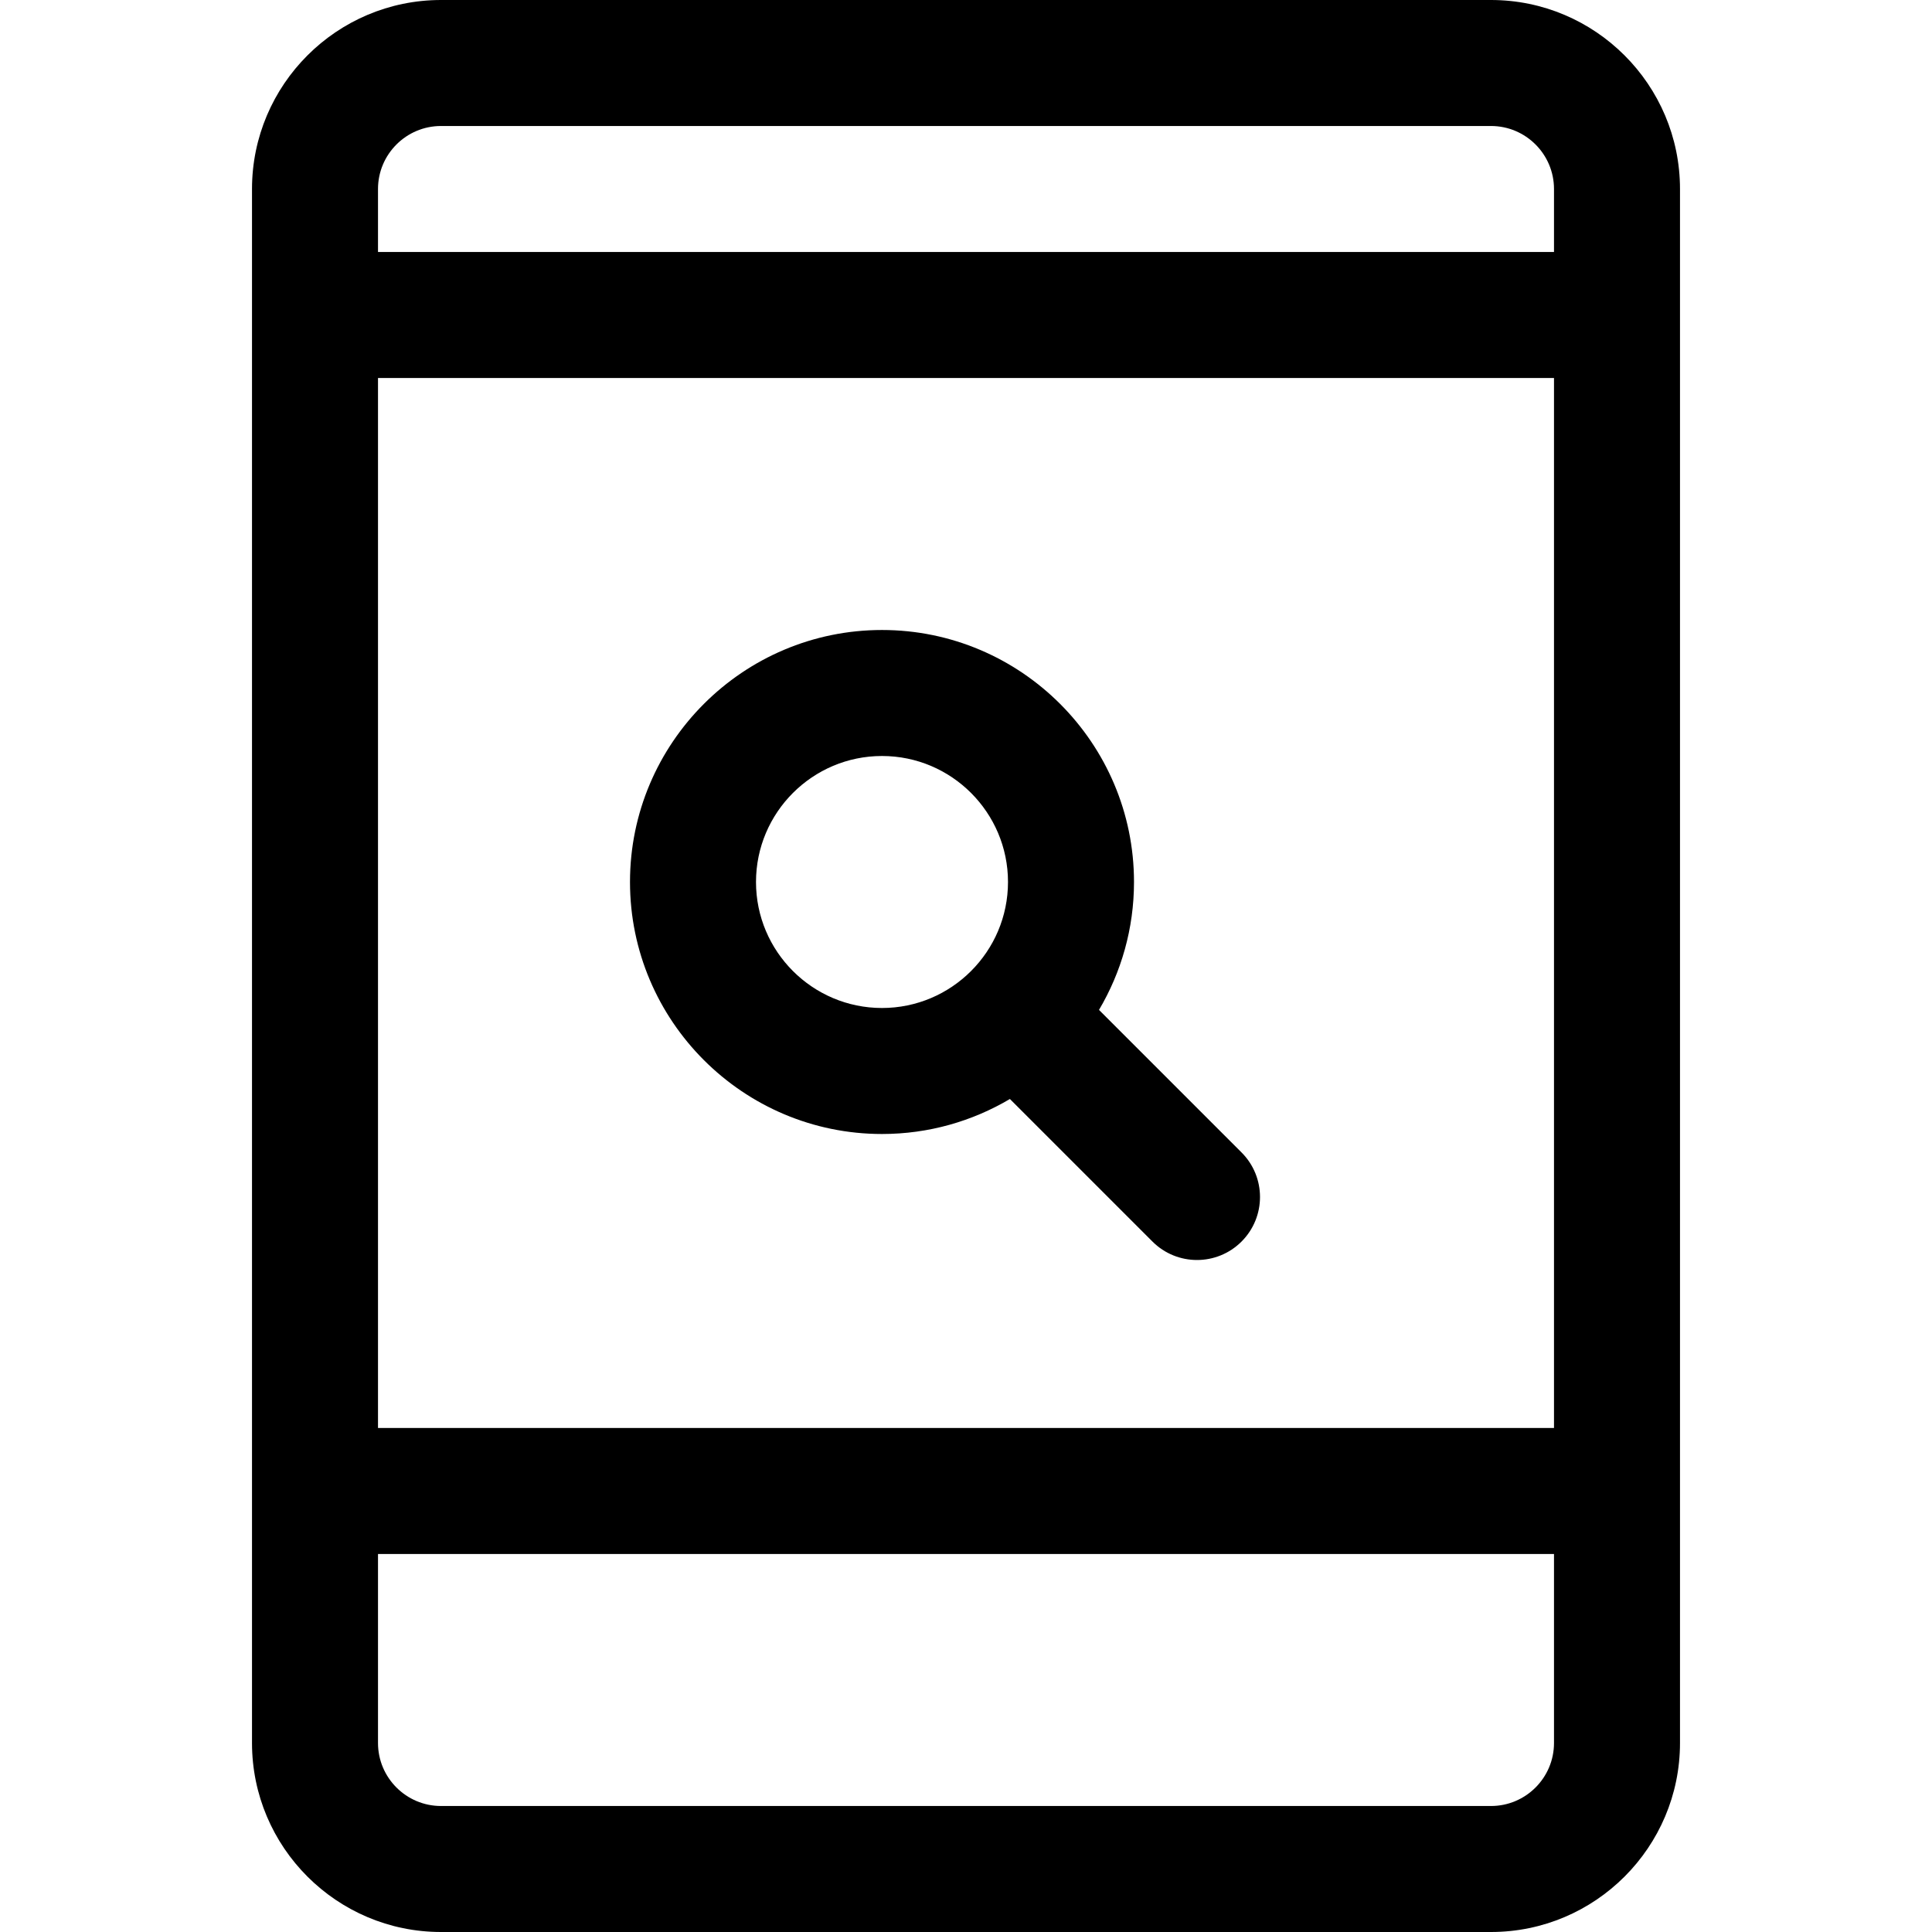 <?xml version="1.0" encoding="iso-8859-1"?>
<!-- Uploaded to: SVG Repo, www.svgrepo.com, Generator: SVG Repo Mixer Tools -->
<svg fill="#000000" height="800px" width="800px" version="1.1" id="Layer_1" xmlns="http://www.w3.org/2000/svg" xmlns:xlink="http://www.w3.org/1999/xlink" 
	 viewBox="0 0 512 512" xml:space="preserve">
<g>
	<g>
		<path d="M395.13,0H116.87C89.252,0,66.783,22.469,66.783,50.087v411.826c0,27.618,22.469,50.087,50.087,50.087H395.13
			c27.618,0,50.087-22.469,50.087-50.087V50.087C445.217,22.469,422.748,0,395.13,0z M411.826,461.913
			c0,9.206-7.49,16.696-16.696,16.696H116.87c-9.206,0-16.696-7.49-16.696-16.696v-50.087h311.652V461.913z M411.826,378.435
			H100.174V100.174h311.652V378.435z M411.826,66.783H100.174V50.087c0-9.206,7.49-16.696,16.696-16.696H395.13
			c9.206,0,16.696,7.49,16.696,16.696V66.783z"/>
	</g>
</g>
<g>
	<g>
		<path d="M329.023,305.412l-37.777-37.777c5.884-9.944,9.275-21.53,9.275-33.897c0-36.824-29.959-66.783-66.783-66.783
			s-66.783,29.959-66.783,66.783s29.959,66.783,66.783,66.783c12.368,0,23.953-3.391,33.897-9.275l37.777,37.777
			c6.518,6.519,17.09,6.521,23.611,0C335.544,322.504,335.544,311.933,329.023,305.412z M233.739,267.13
			c-18.412,0-33.391-14.979-33.391-33.391s14.979-33.391,33.391-33.391c18.412,0,33.391,14.979,33.391,33.391
			S252.151,267.13,233.739,267.13z"/>
	</g>
</g>
</svg>